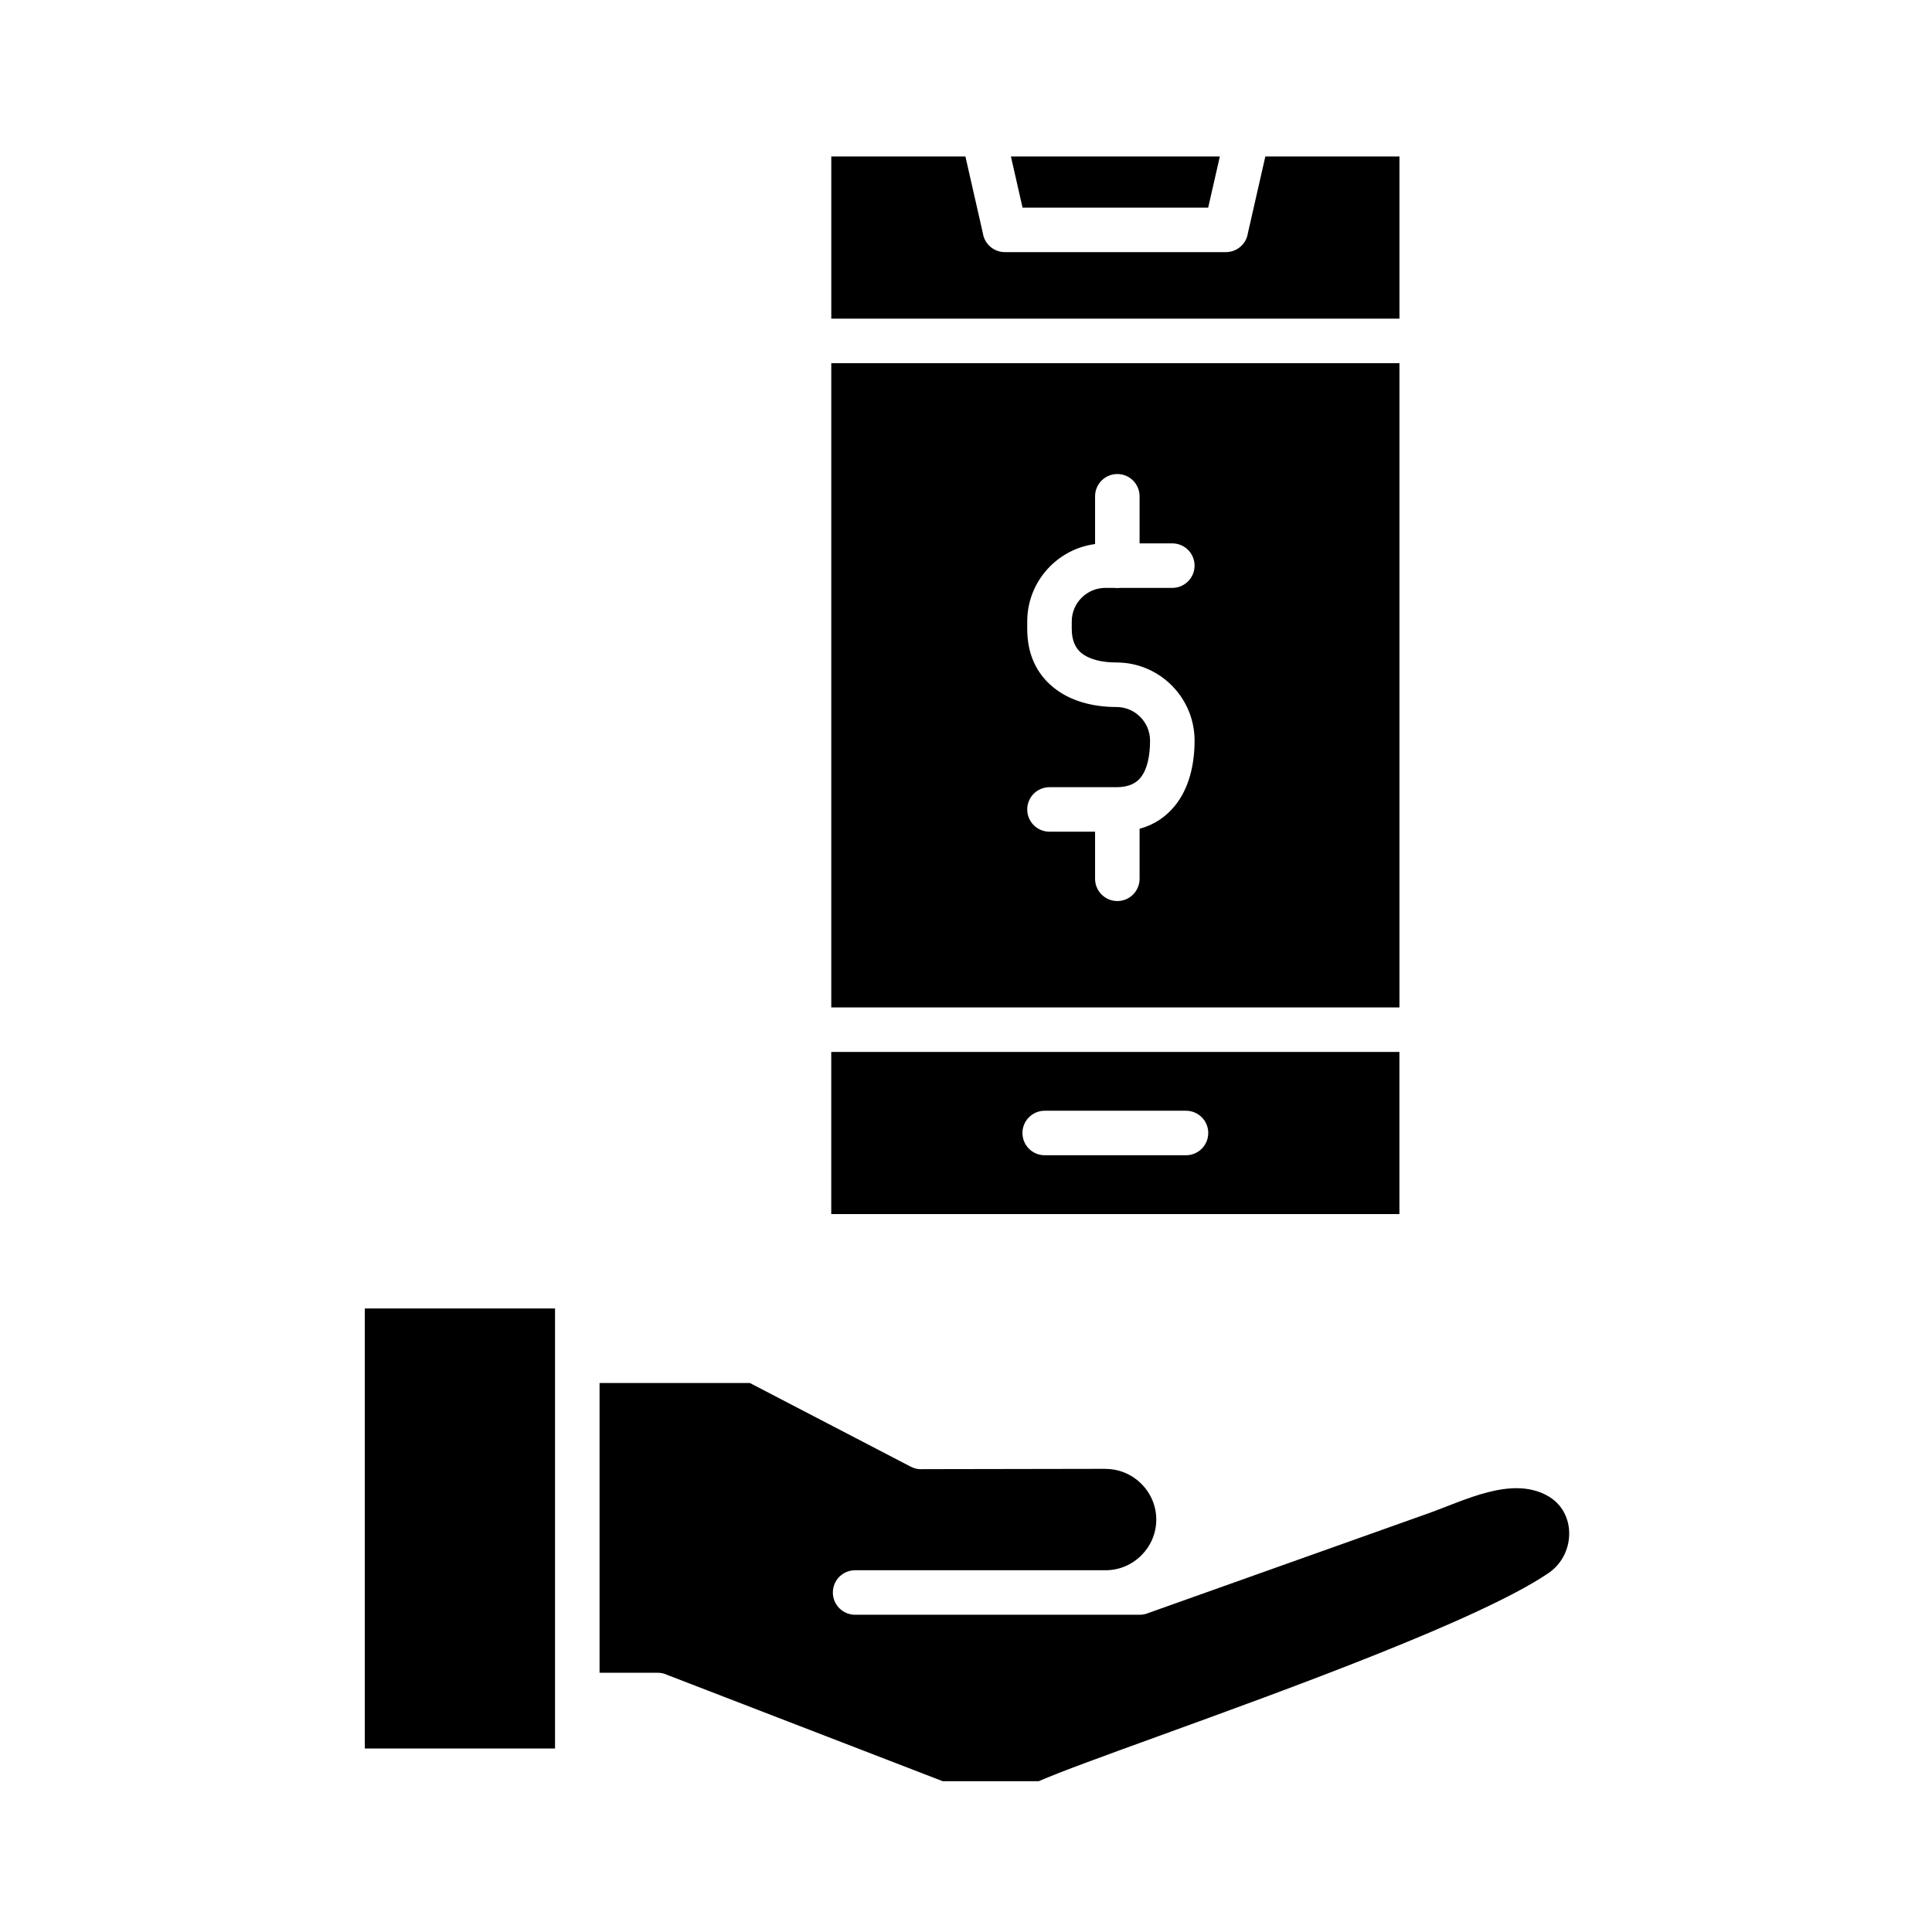 <?xml version="1.0" encoding="UTF-8"?>
<!-- Uploaded to: ICON Repo, www.svgrepo.com, Generator: ICON Repo Mixer Tools -->
<svg fill="#000000" width="800px" height="800px" version="1.1" viewBox="144 144 512 512" xmlns="http://www.w3.org/2000/svg">
 <g>
  <path d="m291.09 490.76h-50.41v116.61h50.41z"/>
  <path d="m302.89 510.51h39.832l42.449 22.078c0.867 0.496 1.867 0.777 2.938 0.777v-0.023l48.891-0.086v0.023c3.688 0 7.043 1.512 9.477 3.949 2.438 2.438 3.949 5.793 3.949 9.477 0 3.688-1.512 7.043-3.949 9.477-2.438 2.438-5.793 3.949-9.477 3.949h-66.387c-3.258 0-5.898 2.641-5.898 5.898 0 3.258 2.641 5.898 5.898 5.898h75.316c0.691 0.012 1.398-0.098 2.09-0.34l-0.004-0.012 74.512-26.523c9.695-3.453 21.848-9.836 31.336-4.793 1.941 1.035 3.394 2.465 4.367 4.098 1.008 1.699 1.547 3.621 1.617 5.57 0.152 4.137-1.703 8.391-5.5 10.973-17.988 12.234-68.969 30.734-103.59 43.293-14.293 5.188-25.832 9.375-31.492 11.852h-25.418l-72.961-28.152c-0.777-0.379-1.652-0.59-2.574-0.59h-15.422z"/>
  <path d="m467.27 185.47h-55.367l3.082 13.547h49.199z"/>
  <path d="m514.87 185.47h-35.543l-4.719 20.734 0.016 0.02c-0.629 2.769-3.113 4.637-5.844 4.59h-58.48c-2.969 0-5.426-2.195-5.836-5.047l-4.621-20.297h-35.543v42.969h150.57z"/>
  <path d="m364.29 422.77v42.969h150.57v-42.969zm94.012 27.383h-37.445c-3.258 0-5.898-2.641-5.898-5.898 0-3.258 2.641-5.898 5.898-5.898h37.445c3.258 0 5.898 2.641 5.898 5.898-0.004 3.258-2.644 5.898-5.898 5.898z"/>
  <path d="m446 288h8.676c3.258 0 5.898 2.641 5.898 5.898 0 3.258-2.641 5.898-5.898 5.898h-13.75c-0.27 0.039-0.543 0.059-0.82 0.059-0.277 0-0.551-0.02-0.82-0.059h-2.363c-2.445 0-4.672 1-6.285 2.613-1.613 1.613-2.613 3.836-2.613 6.285v1.973c0 3.016 0.957 5.062 2.484 6.332 2.156 1.797 5.586 2.566 9.371 2.566 5.703 0 10.879 2.324 14.625 6.07 3.746 3.746 6.07 8.922 6.07 14.625 0 6.387-1.461 12.645-5.207 17.27-2.332 2.875-5.406 5.027-9.367 6.106v13.254c0 3.258-2.641 5.898-5.898 5.898-3.258 0-5.898-2.641-5.898-5.898v-12.48h-12.082c-3.258 0-5.898-2.641-5.898-5.898 0-3.258 2.641-5.898 5.898-5.898h17.754c3.09 0 5.121-0.969 6.363-2.5 1.824-2.25 2.535-5.891 2.535-9.852 0-2.445-1-4.672-2.613-6.285-1.613-1.613-3.836-2.613-6.285-2.613-6.312 0-12.402-1.594-16.883-5.328-4.16-3.465-6.769-8.484-6.769-15.367v-1.973c0-5.703 2.324-10.879 6.07-14.625 3.141-3.141 7.289-5.281 11.91-5.891v-12.66c0-3.258 2.641-5.898 5.898-5.898 3.258 0 5.898 2.641 5.898 5.898zm-81.703-47.762v170.74h150.57v-170.74z" fill-rule="evenodd"/>
 </g>
</svg>